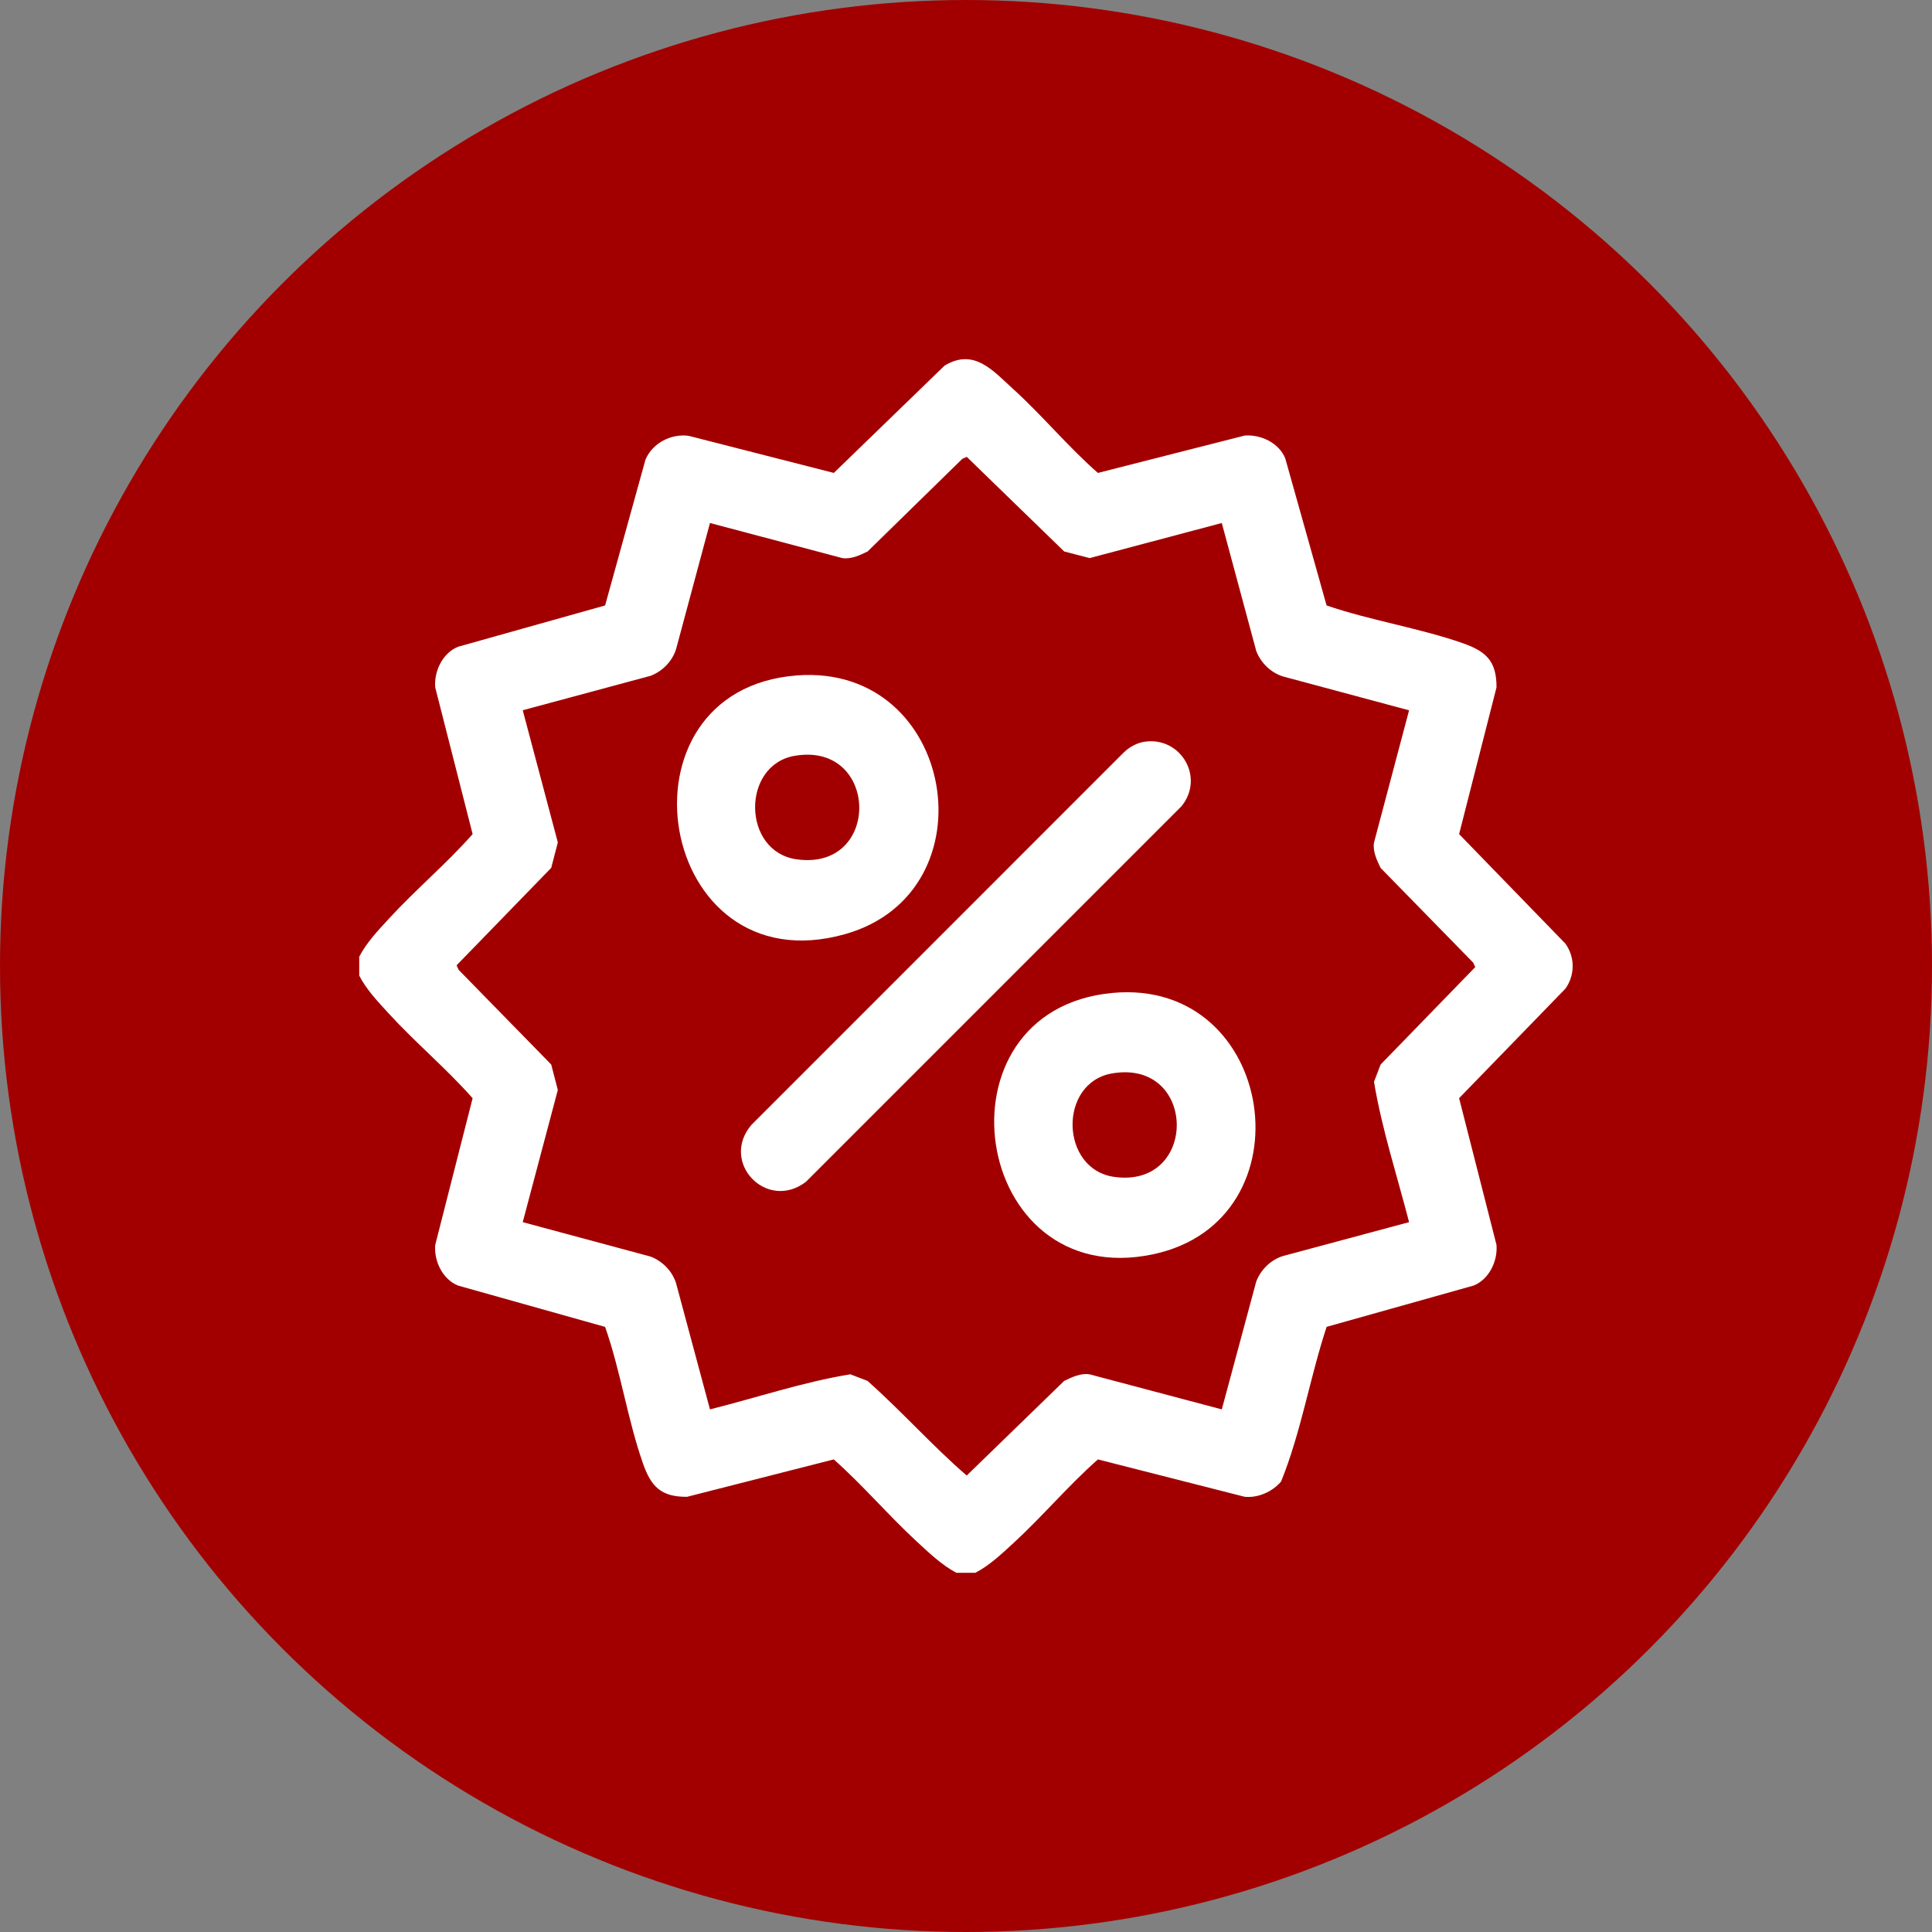 <?xml version="1.0" encoding="UTF-8"?>
<svg id="Layer_1" xmlns="http://www.w3.org/2000/svg" version="1.1" viewBox="0 0 512 512">
  <rect x="0" y="0" width="512" height="512" fill="#808080" stroke="none"/>
  <!-- Generator: Adobe Illustrator 29.5.0, SVG Export Plug-In . SVG Version: 2.1.0 Build 137)  -->
  <defs>
    <style>
      .st0 {
        fill: #fff;
      }

      .st1 {
        fill: #a20000;
      }
    </style>
  </defs>
  <circle class="st1" cx="256" cy="256" r="256"/>
  <g>
    <path class="st0" d="M95.2,253.54c1.92-3.73,4.97-6.93,7.84-10.06,7.1-7.74,15.25-14.54,22.21-22.43l-9.91-38.88c-.35-4.28,1.95-9.12,6.05-10.77l38.97-10.95,10.69-38.61c1.83-4.42,6.91-7.05,11.58-6.31l38.34,9.8,29.37-28.45c7.82-4.7,12.81,1.36,18.19,6.24,7.77,7.05,14.52,15.29,22.43,22.21l38.88-9.9c4.28-.35,9.12,1.95,10.77,6.05l10.95,38.97c11.62,3.99,24.63,5.98,36.14,10.02,6.06,2.13,8.95,4.7,8.89,11.7l-9.91,38.88,28.17,29.02c2.57,3.59,2.57,8.35,0,11.94l-28.17,29.02,9.91,38.88c.35,4.28-1.95,9.12-6.05,10.77l-38.97,10.95c-4.45,13.5-6.75,27.86-12.07,41-2.33,2.7-6.07,4.39-9.66,4.03l-38.88-9.9c-7.88,6.97-14.7,15.11-22.43,22.21-3.11,2.86-6.35,5.93-10.06,7.84h-5.02c-3.95-2.1-7.36-5.39-10.69-8.47-7.49-6.94-14.15-14.8-21.8-21.58l-38.88,9.91c-7.01.06-9.58-2.83-11.7-8.89-4.05-11.53-5.93-24.53-10.02-36.14l-38.97-10.95c-4.1-1.65-6.41-6.49-6.05-10.77l9.91-38.88c-6.96-7.88-15.12-14.69-22.21-22.43-2.87-3.13-5.92-6.33-7.84-10.06v-5.02ZM323.8,138.6l-35.03,9.3-6.74-1.75-25.83-25.08-1.19.54-25.09,24.54c-2.04.99-4.44,2.13-6.74,1.74l-35.03-9.29-8.98,33.42c-1.01,3.22-3.6,5.87-6.74,7.07l-33.9,9.13,9.3,35.03-1.75,6.74-25.08,25.83.54,1.19,24.54,25.1,1.75,6.74-9.3,35.03,33.9,9.13c3.14,1.21,5.74,3.85,6.74,7.07l8.98,33.42c12.35-3.1,24.67-7.25,37.19-9.3l4.57,1.75c9.04,8.05,17.22,17.25,26.28,25.08l25.83-25.08c2.04-.99,4.44-2.13,6.74-1.74l35.03,9.29,9.13-33.9c1.21-3.14,3.85-5.74,7.07-6.74l33.43-8.98c-3.19-12.33-7.21-24.69-9.3-37.19l1.75-4.57,25.08-25.83-.54-1.19-24.54-25.09c-.99-2.04-2.13-4.44-1.74-6.74l9.29-35.03-33.43-8.98c-3.22-1.01-5.87-3.6-7.07-6.74l-9.13-33.9Z"/>
    <path class="st0" d="M303.56,196.54c9.38-1.24,15.75,9.48,9.56,17.11l-99.54,99.54c-10.39,7.94-22.88-5.18-14.45-15.08l98.59-98.61c1.6-1.57,3.59-2.67,5.83-2.97Z"/>
    <path class="st0" d="M211.26,178.99c41.93-3.14,52.12,57.45,12.68,68.57-50.09,14.12-62.82-64.81-12.68-68.57ZM210.59,200.3c-14.17,2.44-13.95,25.4.53,27.43,22.58,3.16,21.84-31.28-.53-27.43Z"/>
    <path class="st0" d="M294.78,263.14c43.48-4.09,52.89,60.31,10.84,69.25-48.31,10.27-59.27-64.68-10.84-69.25ZM294.75,284.46c-14.33,2.43-13.86,25.42.53,27.43,22.38,3.13,21.99-31.25-.53-27.43Z"/>
  </g>
</svg>